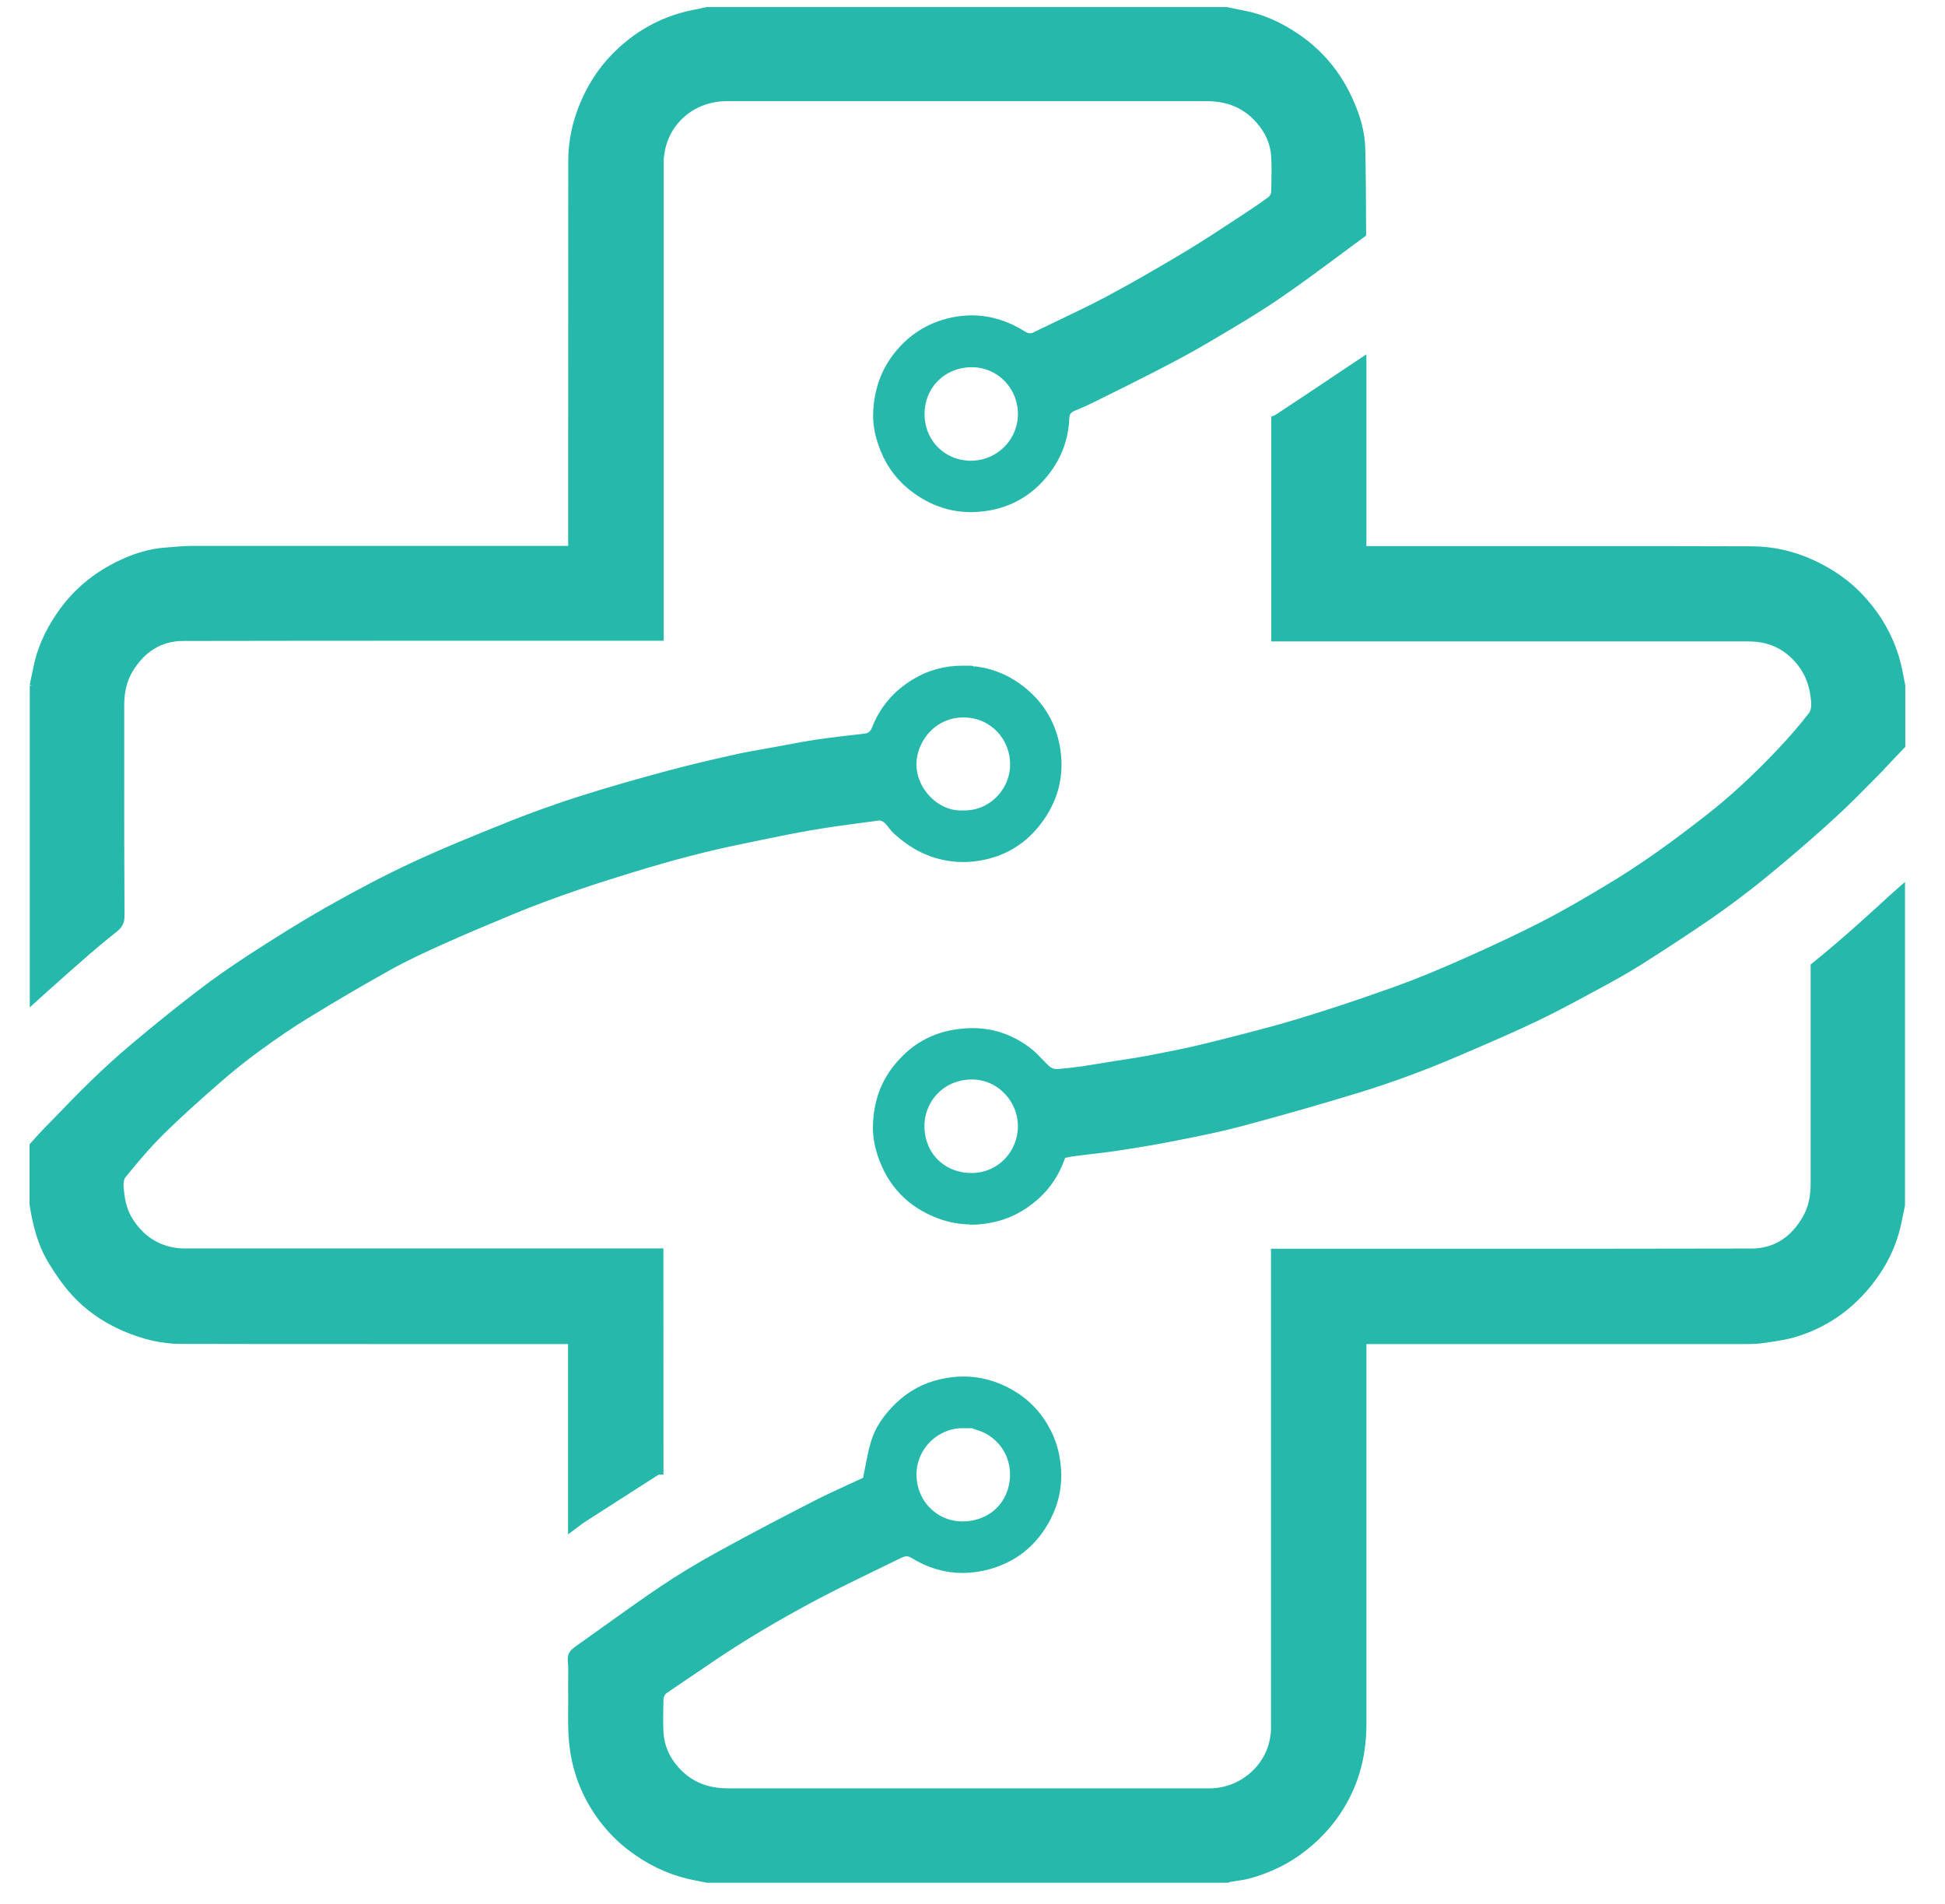 <svg width="47" height="46" viewBox="0 0 47 46" fill="none" xmlns="http://www.w3.org/2000/svg">
<path d="M17.094 45.33C17.052 45.321 17.011 45.314 16.967 45.305C16.861 45.284 16.762 45.265 16.662 45.242C16.169 45.125 15.702 44.898 15.278 44.571C14.83 44.227 14.475 43.782 14.223 43.249C14.08 42.946 13.981 42.609 13.93 42.252C13.884 41.929 13.886 41.608 13.889 41.266C13.889 41.121 13.891 40.971 13.889 40.821C13.889 40.738 13.889 40.657 13.889 40.569C13.891 40.422 13.896 40.267 13.879 40.113C13.873 40.032 13.886 39.993 13.983 39.923C14.209 39.764 14.438 39.6 14.659 39.441C15.112 39.116 15.58 38.781 16.049 38.465C16.452 38.193 16.909 37.916 17.442 37.623C18.243 37.182 19.041 36.767 19.718 36.42C19.994 36.277 20.278 36.148 20.553 36.021C20.675 35.966 20.788 35.913 20.904 35.86L20.996 35.816L21.017 35.714C21.038 35.617 21.056 35.525 21.072 35.435C21.109 35.244 21.144 35.064 21.195 34.891C21.285 34.584 21.469 34.3 21.755 34.023C22.046 33.744 22.376 33.564 22.766 33.478C22.941 33.439 23.117 33.418 23.285 33.418C23.671 33.418 24.044 33.522 24.397 33.727C24.771 33.944 25.053 34.244 25.256 34.648C25.371 34.877 25.443 35.128 25.473 35.417C25.517 35.848 25.443 36.243 25.247 36.628C24.933 37.242 24.434 37.632 23.765 37.787C23.594 37.826 23.426 37.846 23.26 37.846C22.86 37.846 22.471 37.731 22.099 37.5C22.037 37.461 21.972 37.443 21.903 37.443C21.834 37.443 21.748 37.475 21.709 37.496C21.536 37.581 21.361 37.664 21.188 37.75C20.689 37.992 20.174 38.241 19.676 38.504C18.741 39 17.918 39.489 17.154 40.006L17.032 40.09C16.699 40.313 16.358 40.544 16.021 40.775C15.935 40.835 15.873 40.95 15.873 41.059C15.873 41.098 15.873 41.139 15.871 41.179C15.866 41.4 15.862 41.629 15.873 41.857C15.894 42.215 16.03 42.535 16.277 42.81C16.614 43.186 17.045 43.369 17.595 43.369C19.706 43.369 21.85 43.369 23.924 43.369C25.692 43.369 27.459 43.369 29.227 43.369C30.021 43.369 30.718 42.789 30.847 42.023C30.859 41.954 30.872 41.878 30.872 41.797C30.872 37.976 30.872 34.152 30.872 30.331C31.775 30.331 32.677 30.331 33.579 30.331C34.498 30.331 35.418 30.331 36.337 30.331C37.973 30.331 40.13 30.331 42.325 30.326C42.904 30.326 43.377 30.038 43.693 29.495C43.841 29.244 43.913 28.953 43.913 28.607C43.913 27.446 43.913 26.265 43.913 25.123C43.913 24.546 43.913 23.969 43.913 23.392C43.913 23.387 43.913 23.383 43.913 23.38C44.21 23.14 44.519 22.877 44.863 22.575C45.094 22.372 45.325 22.16 45.549 21.957C45.652 21.862 45.754 21.767 45.858 21.675L45.874 21.661V29.11C45.867 29.147 45.86 29.184 45.851 29.221C45.83 29.325 45.809 29.431 45.786 29.535C45.671 30.072 45.429 30.557 45.048 31.016C44.598 31.558 44.035 31.937 43.373 32.142C43.158 32.209 42.932 32.242 42.69 32.278C42.657 32.283 42.627 32.288 42.595 32.292C42.454 32.313 42.309 32.315 42.136 32.315C40.345 32.315 38.557 32.315 36.766 32.315H32.859V32.675C32.859 33.448 32.859 34.219 32.859 34.992C32.859 37.175 32.859 39.432 32.859 41.652C32.859 42.312 32.723 42.889 32.442 43.419C32.202 43.872 31.881 44.252 31.465 44.58C31.08 44.885 30.649 45.099 30.145 45.235C30.058 45.258 29.965 45.272 29.869 45.286C29.816 45.293 29.762 45.302 29.709 45.312C29.684 45.316 29.666 45.323 29.647 45.33H17.096H17.094ZM23.276 34.346C22.574 34.346 21.997 34.911 21.988 35.608C21.984 35.968 22.115 36.3 22.36 36.547C22.598 36.787 22.916 36.919 23.255 36.919H23.274C24.012 36.91 24.557 36.372 24.566 35.643C24.57 35.294 24.439 34.969 24.199 34.724C24.058 34.584 23.892 34.477 23.707 34.415L23.772 34.348H23.276V34.346Z" fill="#27B8AC" stroke="#27B8AC" stroke-width="0.319"/>
<path d="M0.874 16.578C0.881 16.541 0.89 16.506 0.897 16.469C0.918 16.368 0.941 16.264 0.962 16.16C1.045 15.735 1.222 15.327 1.506 14.909C1.871 14.372 2.367 13.956 2.976 13.675C3.329 13.511 3.652 13.419 3.964 13.393C4.001 13.391 4.035 13.386 4.072 13.384C4.278 13.366 4.469 13.349 4.663 13.349C6.507 13.349 8.325 13.349 9.862 13.349H13.889V12.994C13.889 12.235 13.889 11.476 13.889 10.716C13.889 8.476 13.889 6.159 13.891 3.879C13.891 3.413 13.993 2.947 14.193 2.49C14.396 2.024 14.685 1.615 15.05 1.281C15.55 0.819 16.132 0.524 16.776 0.397C16.849 0.383 16.923 0.367 16.997 0.351C17.029 0.344 17.062 0.337 17.094 0.33H29.629C29.666 0.337 29.703 0.346 29.739 0.353C29.839 0.374 29.942 0.397 30.046 0.415C30.466 0.496 30.875 0.674 31.295 0.96C31.835 1.327 32.25 1.821 32.529 2.43C32.728 2.861 32.825 3.233 32.832 3.598C32.846 4.234 32.85 4.864 32.852 5.612C32.682 5.737 32.511 5.864 32.34 5.99C31.846 6.357 31.334 6.738 30.819 7.089C30.316 7.433 29.779 7.749 29.259 8.056L29.13 8.132C28.699 8.388 28.26 8.617 27.891 8.808C27.448 9.036 26.994 9.263 26.553 9.48L26.306 9.602C26.211 9.648 26.112 9.692 26.008 9.736C25.969 9.752 25.93 9.768 25.893 9.784C25.757 9.844 25.685 9.948 25.68 10.096C25.664 10.559 25.51 10.984 25.221 11.356C24.861 11.822 24.39 12.101 23.823 12.186C23.701 12.205 23.578 12.214 23.461 12.214C22.939 12.214 22.457 12.029 22.025 11.667C21.73 11.418 21.515 11.102 21.377 10.7C21.289 10.449 21.25 10.206 21.259 9.976C21.282 9.408 21.465 8.935 21.818 8.533C22.138 8.167 22.547 7.929 23.029 7.827C23.181 7.795 23.334 7.779 23.484 7.779C23.894 7.779 24.296 7.901 24.677 8.141C24.723 8.171 24.794 8.21 24.887 8.21C24.979 8.21 24.997 8.197 25.053 8.169C25.247 8.074 25.445 7.98 25.639 7.887C26.024 7.703 26.424 7.513 26.809 7.308C27.404 6.99 28.027 6.634 28.77 6.187C29.151 5.958 29.529 5.709 29.894 5.469C30.026 5.384 30.155 5.296 30.286 5.211C30.422 5.123 30.566 5.021 30.741 4.894C30.822 4.837 30.875 4.731 30.877 4.634C30.877 4.567 30.879 4.502 30.882 4.435C30.886 4.211 30.891 3.981 30.875 3.75C30.852 3.422 30.716 3.118 30.473 2.845C30.136 2.469 29.707 2.285 29.156 2.285C27.48 2.285 25.69 2.285 23.345 2.285H17.558C17.161 2.285 16.776 2.418 16.478 2.661C16.173 2.91 15.968 3.261 15.903 3.653C15.892 3.722 15.878 3.798 15.878 3.879C15.878 7.693 15.878 11.508 15.878 15.322C14.98 15.322 14.085 15.322 13.187 15.322C12.273 15.322 11.36 15.322 10.446 15.322C8.801 15.322 6.629 15.322 4.428 15.327C3.851 15.327 3.378 15.615 3.059 16.155C2.912 16.405 2.842 16.695 2.842 17.044C2.842 17.563 2.842 18.082 2.842 18.599C2.842 19.758 2.842 20.955 2.849 22.132C2.849 22.252 2.819 22.31 2.704 22.4C2.482 22.575 2.254 22.764 2.023 22.965C1.693 23.251 1.37 23.54 1.012 23.86C0.969 23.9 0.922 23.941 0.879 23.98V16.564L0.874 16.578ZM23.474 8.713C22.743 8.72 22.187 9.272 22.182 9.996C22.18 10.34 22.305 10.663 22.535 10.903C22.771 11.148 23.094 11.286 23.444 11.291C23.451 11.291 23.456 11.291 23.463 11.291C24.176 11.291 24.757 10.714 24.757 10.003C24.757 9.29 24.187 8.713 23.486 8.713H23.472H23.474Z" fill="#27B8AC" stroke="#27B8AC" stroke-width="0.319"/>
<path d="M23.463 29.424C23.216 29.424 22.971 29.38 22.738 29.295C22.048 29.041 21.584 28.559 21.356 27.859C21.28 27.629 21.247 27.4 21.254 27.183C21.273 26.657 21.425 26.221 21.723 25.849C22.106 25.367 22.581 25.097 23.181 25.021C23.29 25.007 23.396 25 23.497 25C23.996 25 24.45 25.164 24.847 25.487C24.923 25.549 24.995 25.623 25.069 25.702C25.124 25.759 25.182 25.82 25.244 25.877C25.32 25.946 25.426 25.99 25.526 25.99C25.625 25.99 25.542 25.99 25.551 25.99C25.743 25.976 25.946 25.953 26.174 25.921C26.329 25.898 26.486 25.872 26.638 25.847C26.716 25.833 26.793 25.822 26.871 25.808C26.966 25.792 27.062 25.778 27.157 25.764C27.351 25.734 27.549 25.704 27.748 25.667L27.854 25.646C28.258 25.568 28.675 25.489 29.084 25.388L29.142 25.374C29.864 25.194 30.609 25.009 31.336 24.793C32.07 24.573 32.855 24.313 33.741 23.997C34.237 23.819 34.765 23.604 35.404 23.32C36.15 22.99 36.759 22.702 37.315 22.418C37.857 22.141 38.393 21.825 38.852 21.55C39.27 21.301 39.673 21.038 40.059 20.768C40.527 20.441 40.984 20.09 41.328 19.822C41.903 19.374 42.475 18.848 43.077 18.211C43.361 17.911 43.617 17.614 43.841 17.323C43.954 17.175 43.929 16.958 43.912 16.829C43.873 16.508 43.765 16.227 43.585 15.992C43.322 15.648 42.985 15.438 42.583 15.366C42.479 15.348 42.364 15.338 42.23 15.338C38.448 15.338 34.664 15.338 30.879 15.338V14.713C30.879 13.229 30.879 11.695 30.879 10.186C30.879 10.183 30.879 10.179 30.879 10.176C30.879 10.176 30.884 10.174 30.886 10.172C31.435 9.812 31.991 9.44 32.527 9.08C32.638 9.006 32.748 8.933 32.859 8.859V13.354H33.231C34.004 13.354 34.774 13.354 35.547 13.354C36.321 13.354 37.091 13.354 37.864 13.354C39.657 13.354 41.032 13.354 42.322 13.359C42.814 13.359 43.299 13.467 43.76 13.679C44.21 13.887 44.595 14.157 44.9 14.485C45.38 14.997 45.687 15.59 45.816 16.243L45.881 16.575V17.981C45.819 18.045 45.756 18.112 45.694 18.177C45.613 18.262 45.532 18.348 45.452 18.433C45.44 18.445 45.431 18.456 45.419 18.468C45.408 18.481 45.396 18.493 45.387 18.505C45.292 18.599 45.198 18.696 45.103 18.793C44.886 19.012 44.662 19.241 44.436 19.453C44.132 19.739 43.802 20.037 43.363 20.413C42.948 20.77 42.604 21.054 42.286 21.306C41.909 21.601 41.563 21.855 41.231 22.084C40.705 22.444 40.16 22.801 39.567 23.177C39.244 23.38 38.905 23.567 38.61 23.727C38.54 23.763 38.473 23.8 38.404 23.837C37.982 24.066 37.544 24.303 37.105 24.513C36.526 24.79 35.924 25.049 35.34 25.3L35.215 25.353C34.398 25.706 33.57 26.011 32.753 26.26C31.851 26.535 30.914 26.802 29.968 27.056C29.481 27.186 28.976 27.287 28.484 27.384L28.373 27.407C27.981 27.485 27.556 27.557 27.035 27.638C26.793 27.675 26.543 27.705 26.303 27.732C26.181 27.746 26.052 27.762 25.927 27.779C25.883 27.783 25.842 27.792 25.8 27.802C25.779 27.806 25.759 27.809 25.738 27.813L25.618 27.834L25.579 27.947C25.454 28.305 25.253 28.609 24.981 28.852C24.651 29.145 24.284 29.325 23.86 29.396C23.73 29.419 23.601 29.431 23.477 29.431L23.463 29.424ZM23.483 25.923C23.119 25.923 22.782 26.062 22.54 26.313C22.307 26.553 22.18 26.872 22.18 27.206C22.18 27.938 22.713 28.482 23.444 28.501C23.456 28.501 23.465 28.501 23.477 28.501C24.183 28.501 24.746 27.938 24.757 27.22V27.215C24.757 26.521 24.203 25.942 23.525 25.923C23.511 25.923 23.497 25.923 23.483 25.923Z" fill="#27B8AC" stroke="#27B8AC" stroke-width="0.319"/>
<path d="M13.891 32.315H13.533C12.767 32.315 12.001 32.315 11.237 32.315C10.471 32.315 9.705 32.315 8.941 32.315C7.095 32.315 5.683 32.315 4.363 32.311C3.936 32.311 3.505 32.211 3.041 32.013C2.565 31.808 2.162 31.524 1.843 31.168C1.672 30.979 1.504 30.748 1.315 30.439C1.139 30.153 1.012 29.807 0.925 29.382C0.911 29.315 0.899 29.248 0.888 29.177C0.883 29.147 0.879 29.119 0.874 29.089V27.709C0.895 27.686 0.913 27.666 0.934 27.642C1.012 27.555 1.093 27.465 1.176 27.379C1.257 27.296 1.338 27.211 1.421 27.128C1.707 26.832 2.002 26.526 2.302 26.235C2.642 25.905 2.962 25.616 3.283 25.346C3.867 24.857 4.358 24.46 4.832 24.098C5.233 23.789 5.653 23.496 6.073 23.221C6.761 22.776 7.344 22.409 7.947 22.067C8.724 21.627 9.375 21.287 9.998 20.997C10.762 20.641 11.549 20.323 12.354 20C12.915 19.776 13.485 19.573 14.048 19.393C14.786 19.157 15.525 18.952 16.148 18.784C16.702 18.634 17.256 18.507 17.726 18.401C18.003 18.338 18.287 18.288 18.564 18.239C18.663 18.221 18.762 18.204 18.862 18.186L18.956 18.168C19.219 18.119 19.489 18.068 19.757 18.027C19.942 17.999 20.131 17.976 20.315 17.953C20.373 17.946 20.433 17.939 20.491 17.932C20.544 17.925 20.599 17.921 20.652 17.914C20.74 17.904 20.832 17.895 20.924 17.881C21.063 17.861 21.162 17.78 21.215 17.648C21.4 17.175 21.704 16.815 22.148 16.548C22.482 16.345 22.856 16.243 23.26 16.243C23.664 16.243 23.421 16.248 23.504 16.255C23.927 16.296 24.314 16.455 24.66 16.732C25.11 17.092 25.381 17.565 25.466 18.135C25.556 18.74 25.41 19.301 25.03 19.801C24.691 20.249 24.245 20.526 23.703 20.627C23.56 20.655 23.417 20.669 23.276 20.669C22.985 20.669 22.699 20.611 22.427 20.496C22.182 20.394 21.954 20.242 21.704 20.018C21.674 19.991 21.645 19.954 21.612 19.912C21.582 19.873 21.548 19.829 21.508 19.788C21.451 19.727 21.351 19.665 21.245 19.665C21.139 19.665 21.222 19.665 21.211 19.668C21.109 19.681 21.005 19.695 20.904 19.709C20.472 19.767 20.027 19.824 19.588 19.901C19.164 19.974 18.737 20.062 18.324 20.147C18.172 20.18 18.019 20.21 17.867 20.242C17.087 20.401 16.27 20.611 15.296 20.909C14.463 21.163 13.372 21.511 12.301 21.957C11.731 22.194 11.217 22.409 10.697 22.642C10.229 22.852 9.807 23.046 9.389 23.276C8.752 23.63 8.092 24.015 7.372 24.456C6.998 24.684 6.613 24.945 6.161 25.275C5.84 25.51 5.51 25.773 5.182 26.062C4.765 26.426 4.282 26.853 3.832 27.299C3.5 27.626 3.195 27.993 2.912 28.339C2.803 28.473 2.822 28.66 2.838 28.796V28.801C2.87 29.108 2.946 29.345 3.08 29.551C3.343 29.959 3.705 30.211 4.155 30.296C4.25 30.315 4.354 30.324 4.467 30.324C8.267 30.324 12.07 30.324 15.871 30.324V31.046C15.871 32.495 15.871 33.995 15.873 35.47C15.871 35.47 15.869 35.474 15.864 35.474L15.499 35.707C15.036 36.005 14.556 36.31 14.085 36.614C14.016 36.658 13.951 36.704 13.886 36.753V32.308L13.891 32.315ZM23.285 17.175C22.498 17.175 22 17.833 21.986 18.442C21.979 18.777 22.117 19.111 22.367 19.365C22.6 19.603 22.907 19.741 23.209 19.741C23.23 19.741 23.251 19.741 23.271 19.741C23.283 19.741 23.294 19.741 23.306 19.741C23.641 19.741 23.957 19.608 24.197 19.365C24.437 19.123 24.573 18.791 24.568 18.454C24.559 17.766 24.042 17.219 23.366 17.178C23.338 17.178 23.311 17.175 23.285 17.175Z" fill="#27B8AC" stroke="#27B8AC" stroke-width="0.319"/>
</svg>
